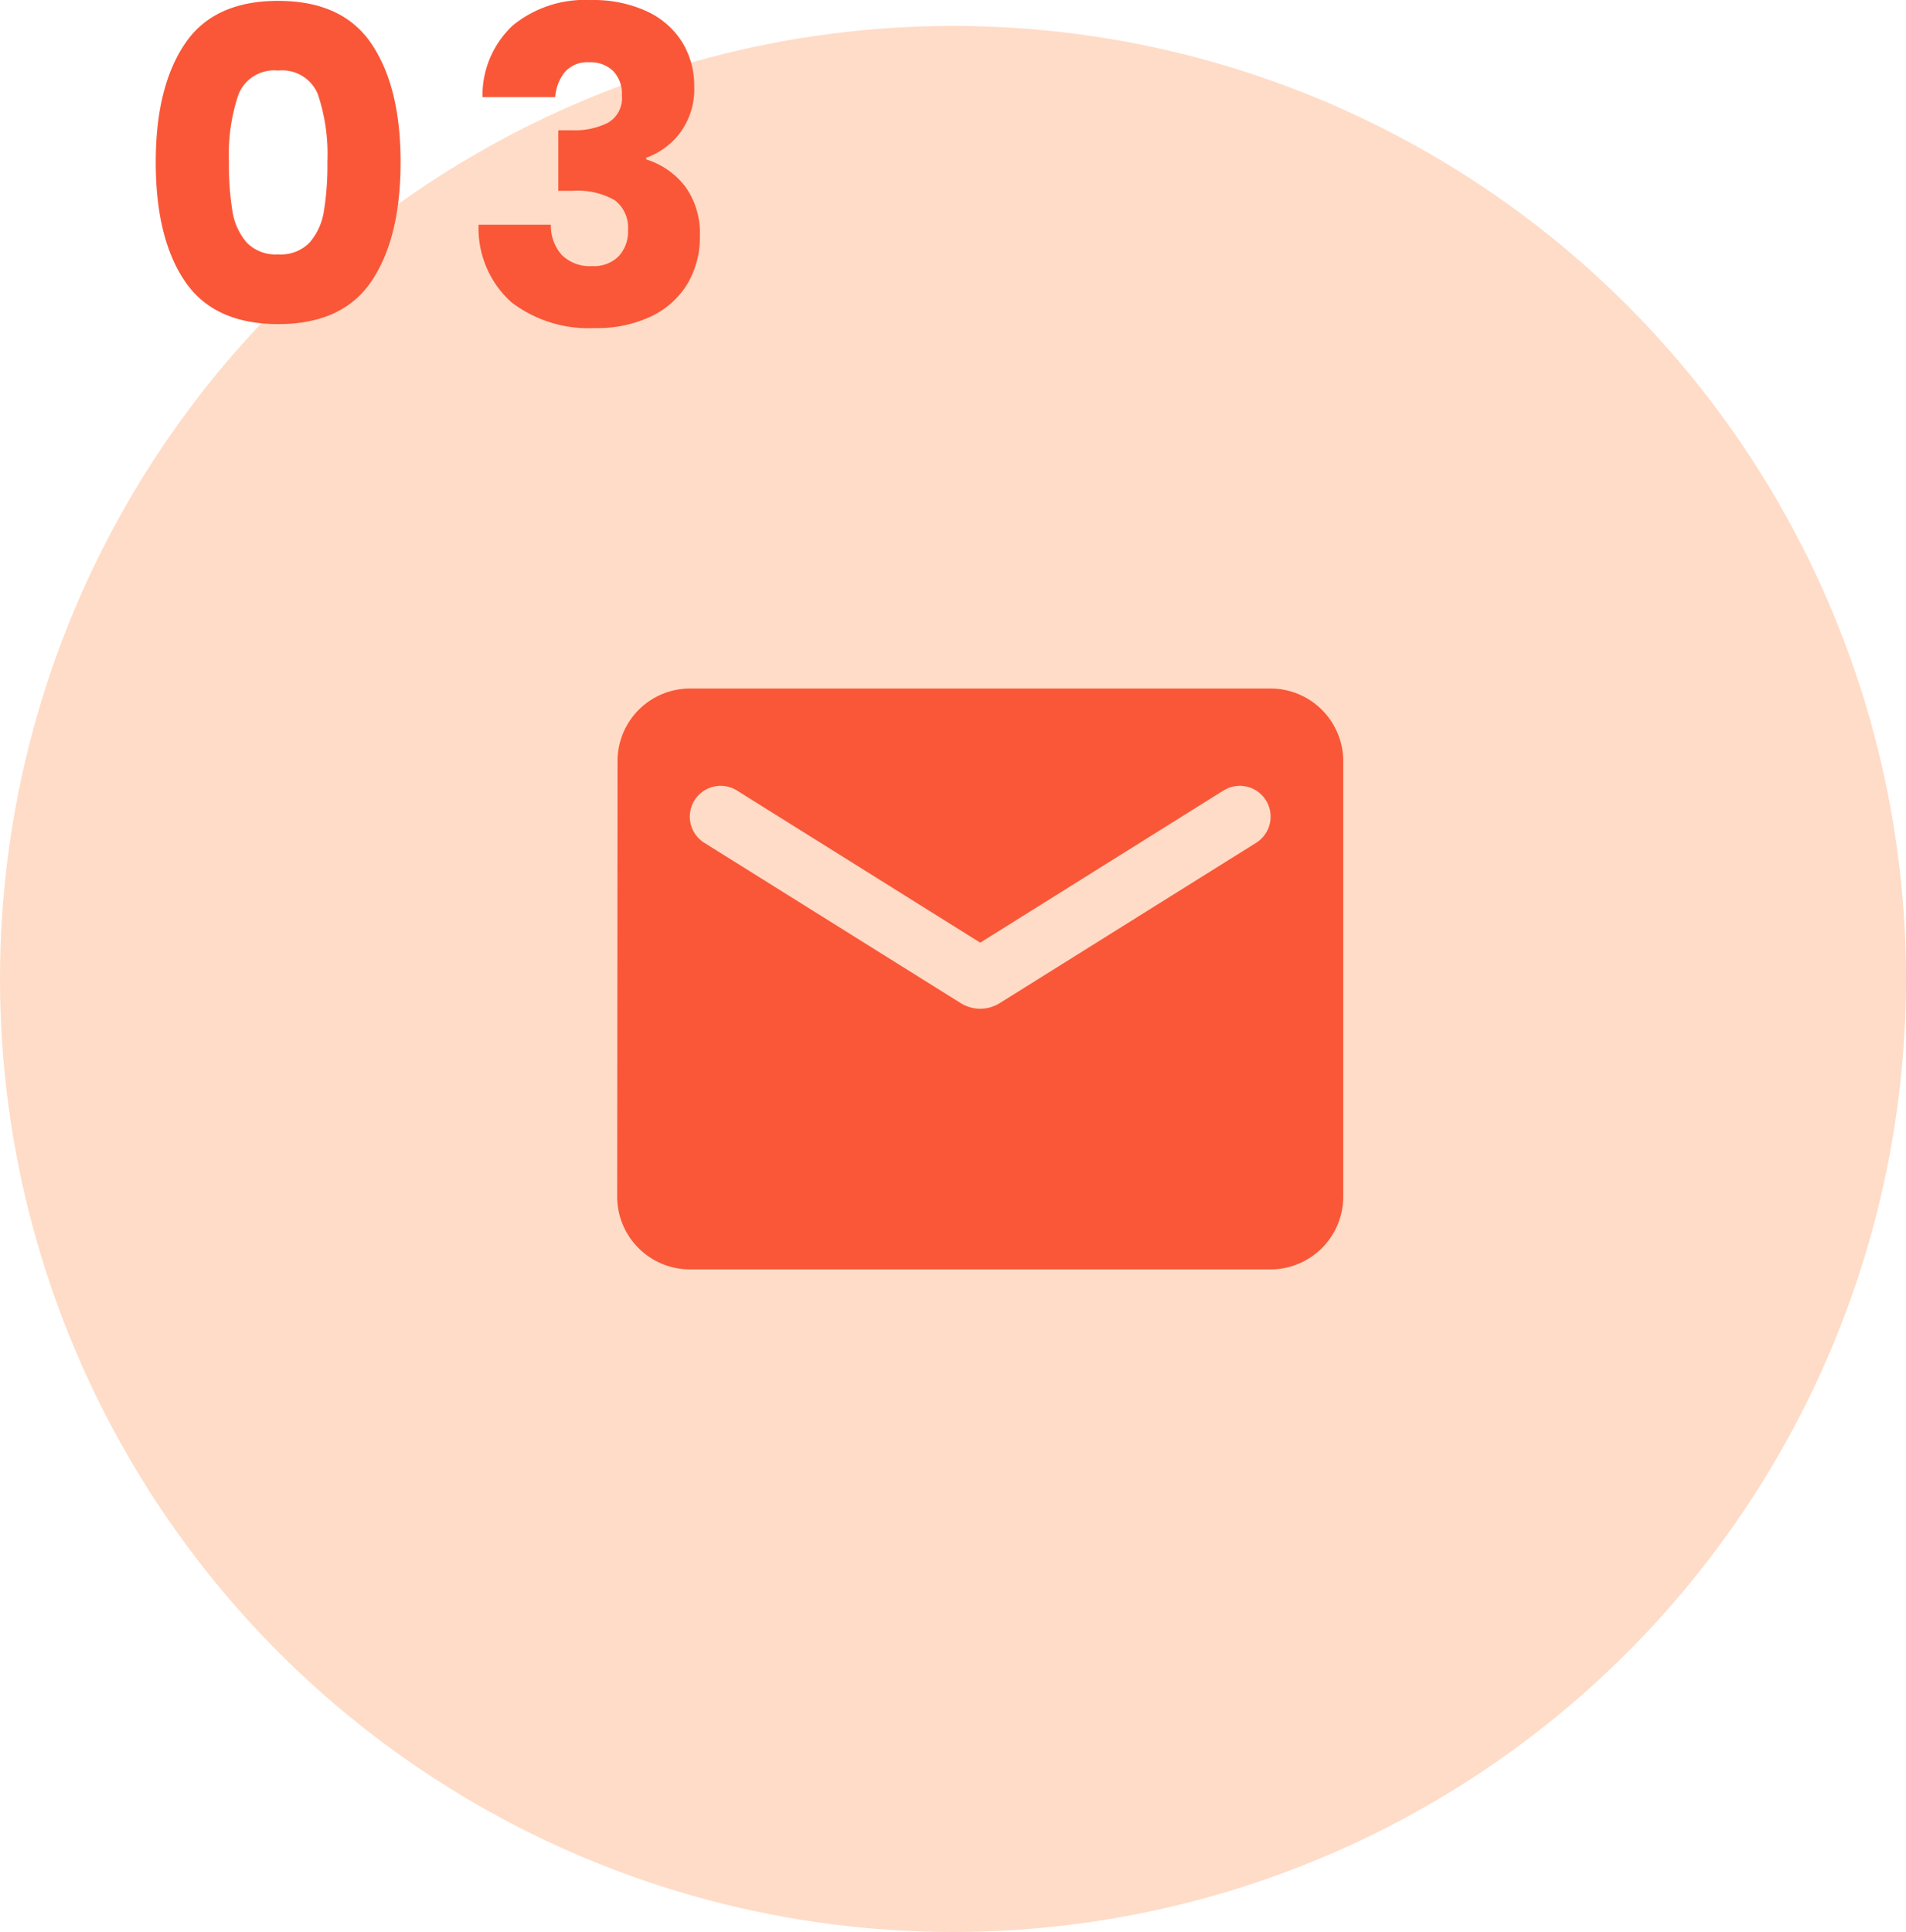 <svg xmlns="http://www.w3.org/2000/svg" width="140" height="141.904" viewBox="0 0 140 141.904">
  <g id="グループ_4961" data-name="グループ 4961" transform="translate(-394 -3699.096)">
    <circle id="楕円形_46" data-name="楕円形 46" cx="70" cy="70" r="70" transform="translate(394 3701)" fill="#ffdcc7"/>
    <path id="パス_8062" data-name="パス 8062" d="M1.44-12q0-5.5,2.128-8.672t6.864-3.168q4.736,0,6.864,3.168T19.424-12q0,5.568-2.128,8.736T10.432-.1Q5.7-.1,3.568-3.264T1.44-12Zm12.608,0a13.8,13.8,0,0,0-.7-4.976,2.816,2.816,0,0,0-2.912-1.744A2.816,2.816,0,0,0,7.52-16.976,13.8,13.8,0,0,0,6.816-12a20.92,20.92,0,0,0,.256,3.6,4.606,4.606,0,0,0,1.04,2.3,2.946,2.946,0,0,0,2.32.88,2.946,2.946,0,0,0,2.32-.88,4.606,4.606,0,0,0,1.04-2.3A20.92,20.92,0,0,0,14.048-12ZM25.44-16.768a7.028,7.028,0,0,1,2.24-5.28A8.372,8.372,0,0,1,33.408-23.9a9.331,9.331,0,0,1,4.112.832A6.027,6.027,0,0,1,40.112-20.8a6.074,6.074,0,0,1,.88,3.232,5.36,5.36,0,0,1-1.056,3.44,5.341,5.341,0,0,1-2.464,1.808v.128a5.773,5.773,0,0,1,2.88,2.016A5.865,5.865,0,0,1,41.408-6.56a6.678,6.678,0,0,1-.912,3.5A6.228,6.228,0,0,1,37.84-.672,9.241,9.241,0,0,1,33.7.192,9.33,9.33,0,0,1,27.568-1.7a7.3,7.3,0,0,1-2.416-5.7h5.312a3.227,3.227,0,0,0,.8,2.224,2.929,2.929,0,0,0,2.24.816,2.551,2.551,0,0,0,1.936-.72,2.641,2.641,0,0,0,.688-1.9A2.53,2.53,0,0,0,35.152-9.2a5.515,5.515,0,0,0-3.12-.688H31.008v-4.448h1.024a5.418,5.418,0,0,0,2.64-.56,2.088,2.088,0,0,0,1.008-2,2.423,2.423,0,0,0-.64-1.792,2.378,2.378,0,0,0-1.76-.64,2.181,2.181,0,0,0-1.808.736,3.3,3.3,0,0,0-.688,1.824Z" transform="translate(404 3723)" fill="#f95738"/>
    <g id="email_black_24dp" transform="translate(434 3739)">
      <path id="パス_7948" data-name="パス 7948" d="M0,0H64V64H0Z" fill="none"/>
      <path id="パス_7949" data-name="パス 7949" d="M50,4H7.333A5.326,5.326,0,0,0,2.027,9.333L2,41.333a5.349,5.349,0,0,0,5.333,5.333H50a5.349,5.349,0,0,0,5.333-5.333v-32A5.349,5.349,0,0,0,50,4ZM48.933,15.333,30.08,27.12a2.7,2.7,0,0,1-2.827,0L8.4,15.333a2.264,2.264,0,1,1,2.4-3.84L28.667,22.667,46.533,11.493a2.264,2.264,0,1,1,2.4,3.84Z" transform="translate(3.333 6.667)" fill="#f95738"/>
    </g>
  </g>
</svg>
